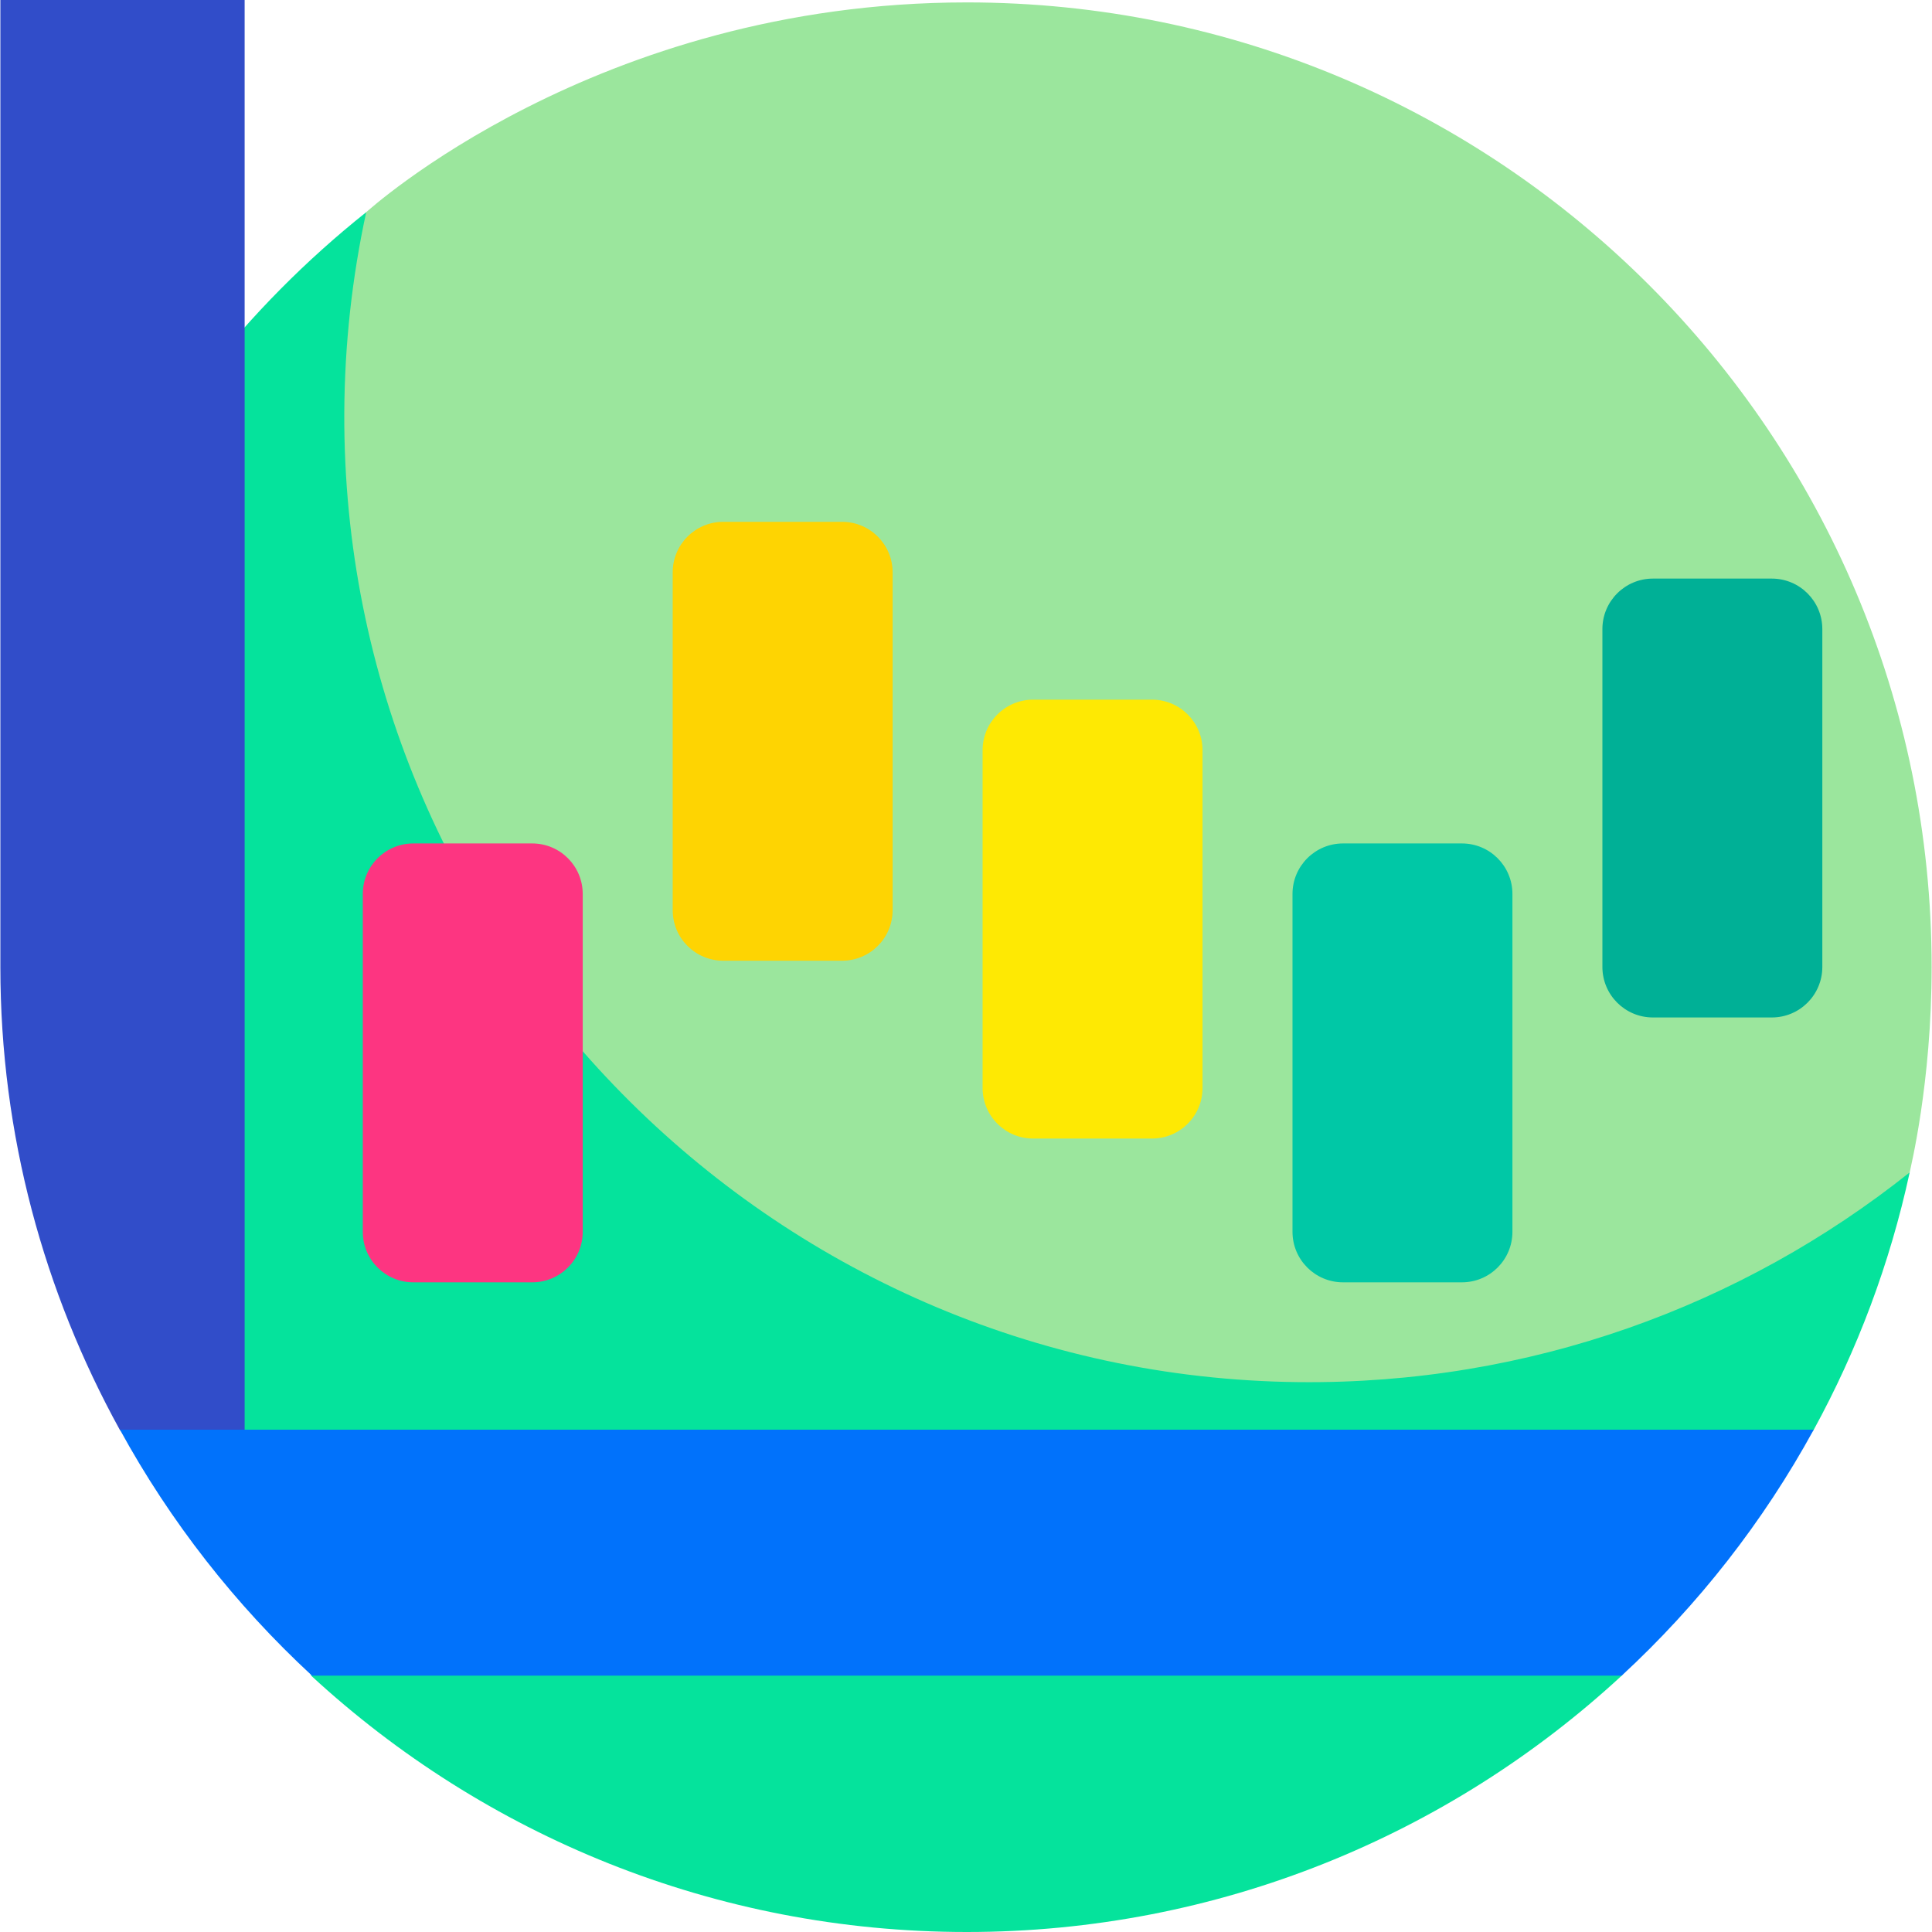 <svg id="Layer_1" enable-background="new 0 0 510.637 510.637" height="512" viewBox="0 0 510.637 510.637" width="512" xmlns="http://www.w3.org/2000/svg"><g><g><g><path d="m255.538.637c-98.131 0-158.58 55.352-158.747 55.445 0 0-2.513 3.137-2.983 5.222-3.818 16.948-7.385 39.663-7.385 56.238 0 140.833 118.763 254.972 259.596 254.972 54.231 0 114.568-25.992 154.949-57.243.903-.699 3.769-5.396 3.769-5.396.178-1.087 5.8-23.477 5.8-54.239.001-140.831-114.166-254.999-254.999-254.999z" fill="#9be69d"/></g><path d="m343.188 365.301c-139.754-1.505-252.775-116.309-252.189-256.07.076-18.235 2.079-36.007 5.792-53.148-15.892 12.661-30.272 27.18-42.792 43.229-48.469 62.131-58.402 146.07-26.726 218.224l55.074 125.452c45.56 41.992 106.429 67.649 173.192 67.649 66.462 0 127.441-25.566 173.096-67.759l50.75-64.997c11.484-20.997 20.116-43.829 25.354-68.005-44.239 35.236-100.447 56.083-161.551 55.425z" fill="#05e39c"/></g><path d="m.099 0v255.637c0 44.304 11.561 85.962 31.559 122.261l33.002 32.477v-410.375z" fill="#314dc9"/><path d="m31.701 377.875c13.33 24.357 30.524 46.293 50.75 65h346.18c20.201-18.669 37.394-40.596 50.742-65z" fill="#0172fb"/><g><path d="m140.666 338.925h-31.427c-7.373 0-13.351-5.977-13.351-13.351v-89.296c0-7.373 5.977-13.351 13.351-13.351h31.427c7.373 0 13.351 5.977 13.351 13.351v89.296c0 7.374-5.977 13.351-13.351 13.351z" fill="#fd3581"/></g><g><path d="m222.575 253.92h-31.427c-7.373 0-13.351-5.977-13.351-13.351v-89.296c0-7.373 5.977-13.351 13.351-13.351h31.427c7.373 0 13.351 5.977 13.351 13.351v89.296c-.001 7.374-5.978 13.351-13.351 13.351z" fill="#fed402"/></g><g><path d="m304.483 300.923h-31.427c-7.373 0-13.351-5.977-13.351-13.351v-89.296c0-7.373 5.977-13.351 13.351-13.351h31.427c7.373 0 13.351 5.977 13.351 13.351v89.296c-.001 7.374-5.978 13.351-13.351 13.351z" fill="#fee903"/></g><g><path d="m386.391 338.925h-31.427c-7.373 0-13.351-5.977-13.351-13.351v-89.296c0-7.373 5.977-13.351 13.351-13.351h31.427c7.373 0 13.351 5.977 13.351 13.351v89.296c-.001 7.374-5.978 13.351-13.351 13.351z" fill="#00c8a6"/></g><g><path d="m468.299 268.921h-31.427c-7.373 0-13.351-5.977-13.351-13.351v-89.296c0-7.373 5.977-13.351 13.351-13.351h31.427c7.373 0 13.351 5.977 13.351 13.351v89.296c-.001 7.374-5.978 13.351-13.351 13.351z" fill="#00b096"/></g></g></svg>